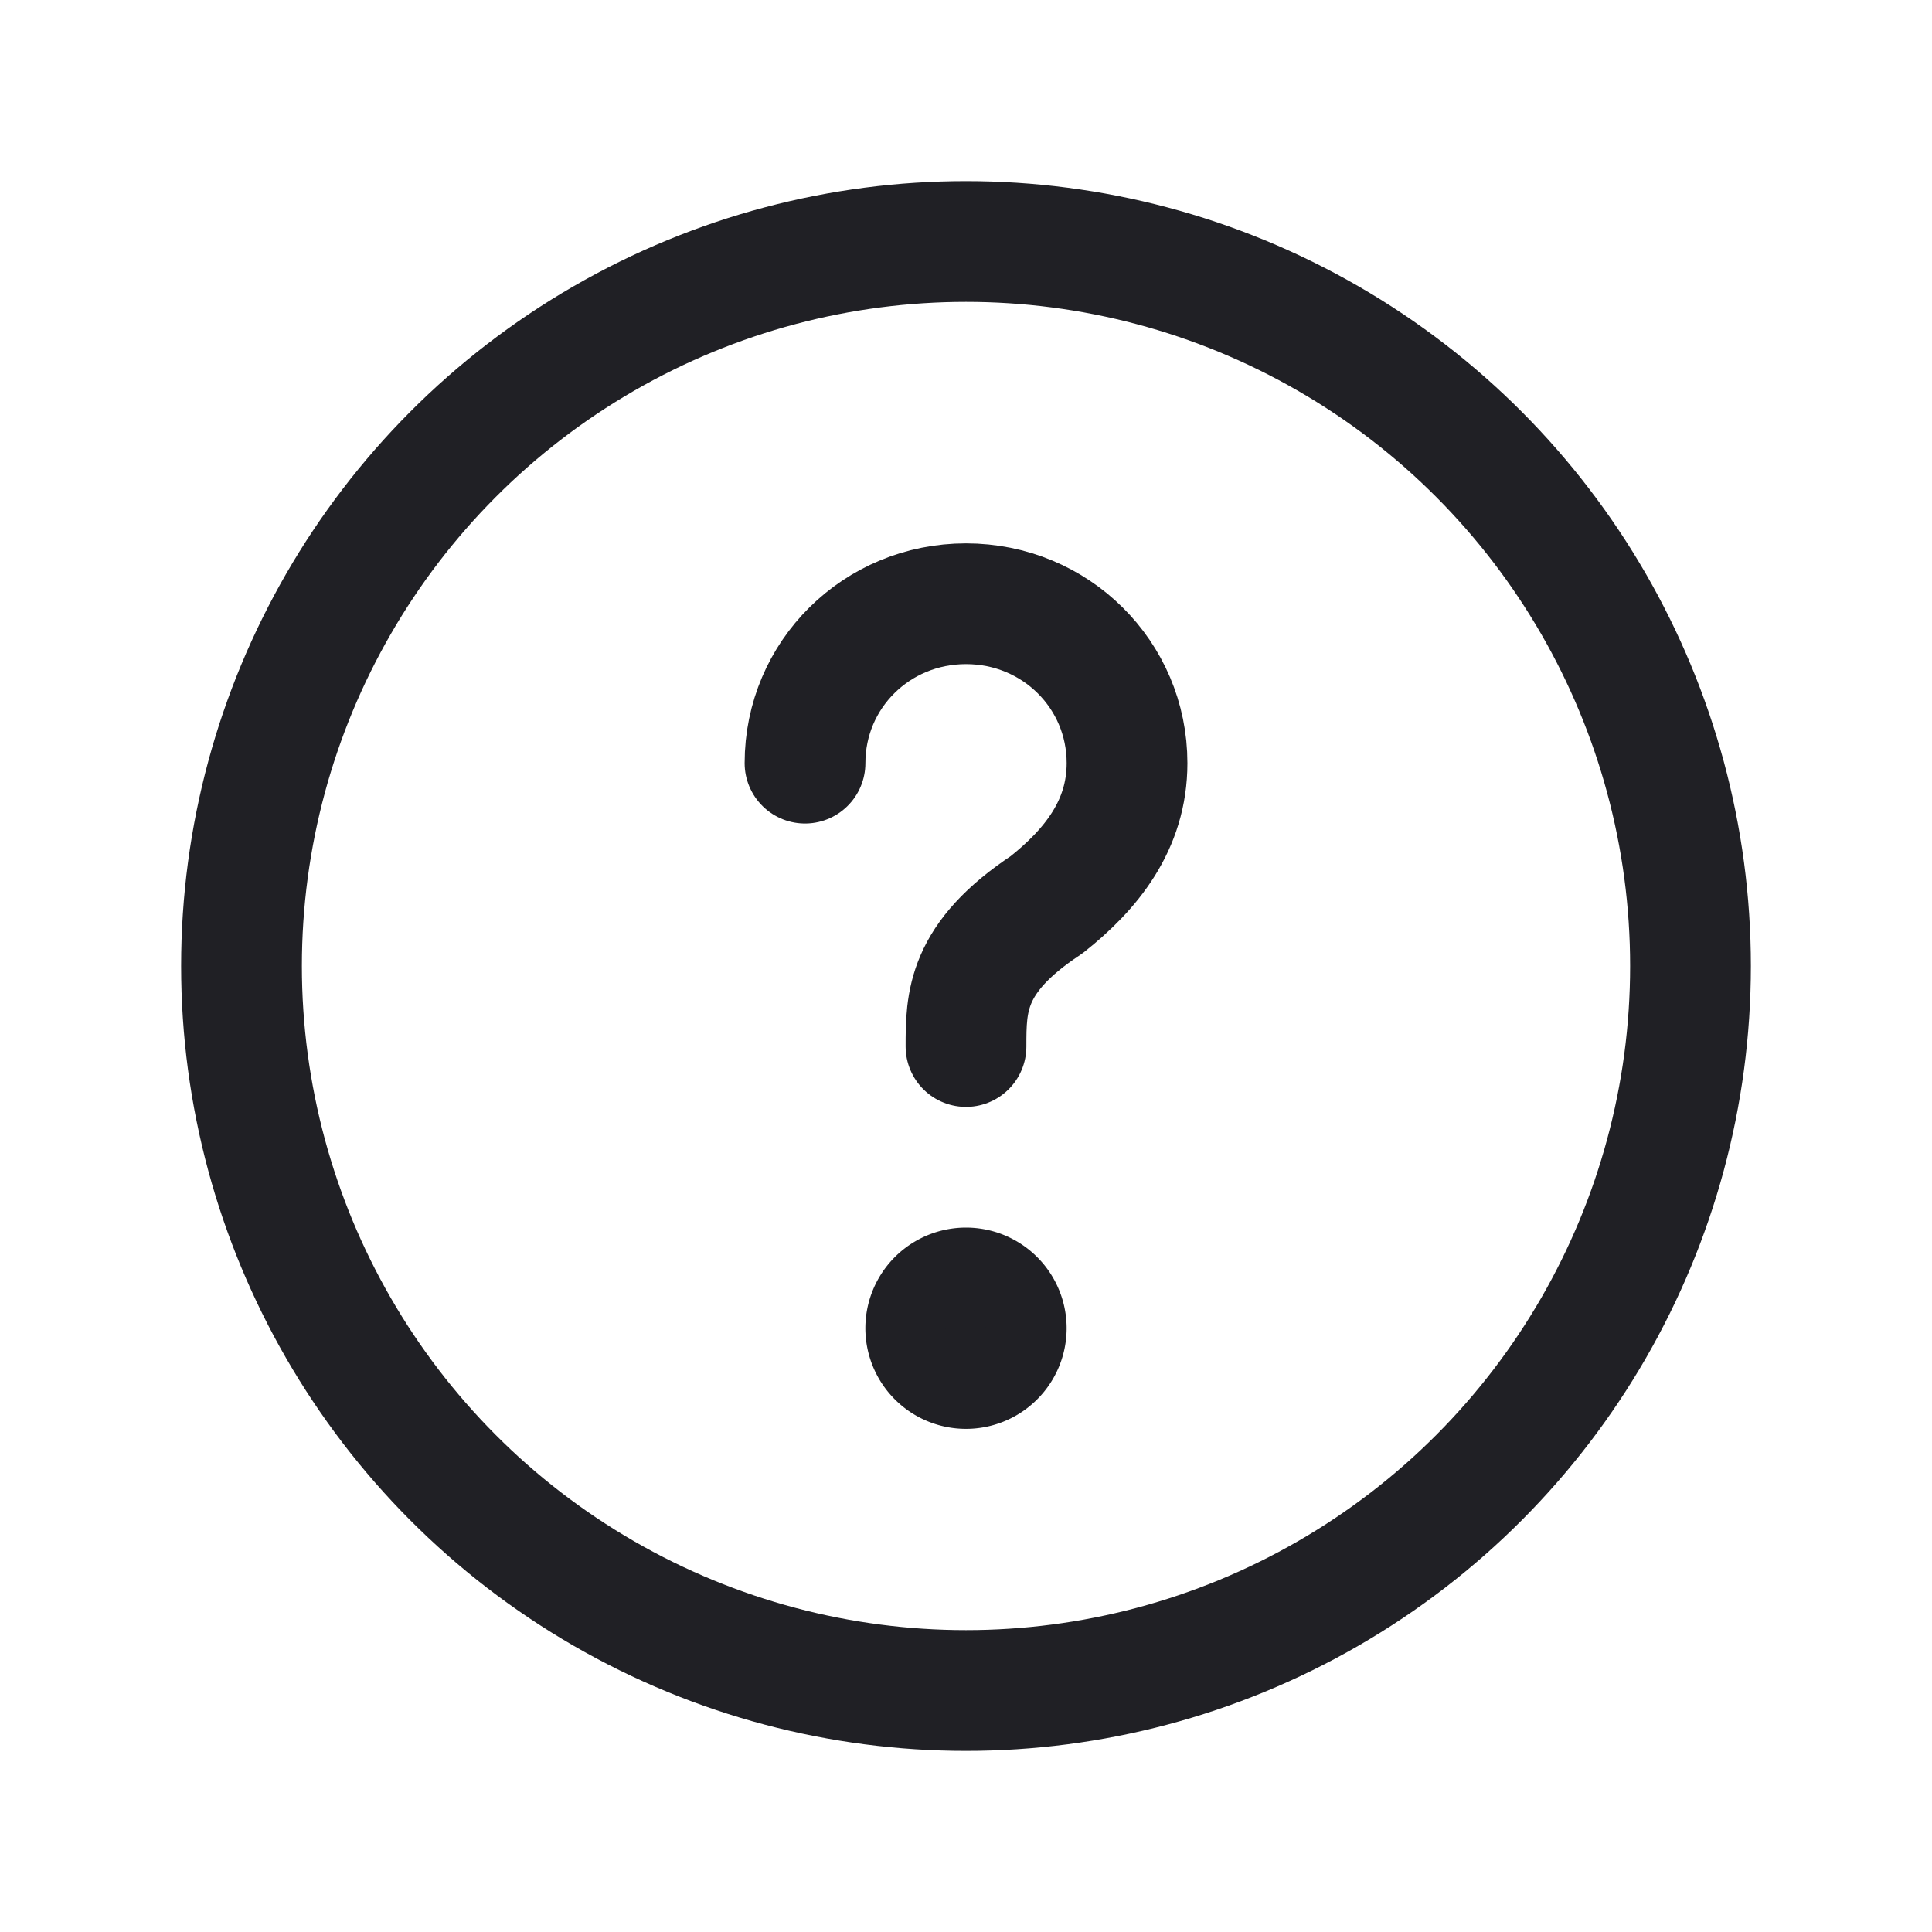 <svg width="40" height="40" fill="none" xmlns="http://www.w3.org/2000/svg"><path d="M16.667 15.8c0-1.833 1.481-3.3 3.333-3.3s3.334 1.467 3.334 3.3c0 1.283-.741 2.2-1.667 2.933C20 19.833 20 20.75 20 21.667" stroke="#202025" stroke-width="2.5" stroke-linecap="round" stroke-linejoin="round"/><circle cx="20" cy="20" r="15" stroke="#202025" stroke-width="2.5" stroke-linecap="round" stroke-linejoin="round"/><path d="M20 28.333a.833.833 0 100-1.667.833.833 0 000 1.667z" fill="#202025" stroke="#202025" stroke-width="2.5" stroke-linecap="round" stroke-linejoin="round"/></svg>